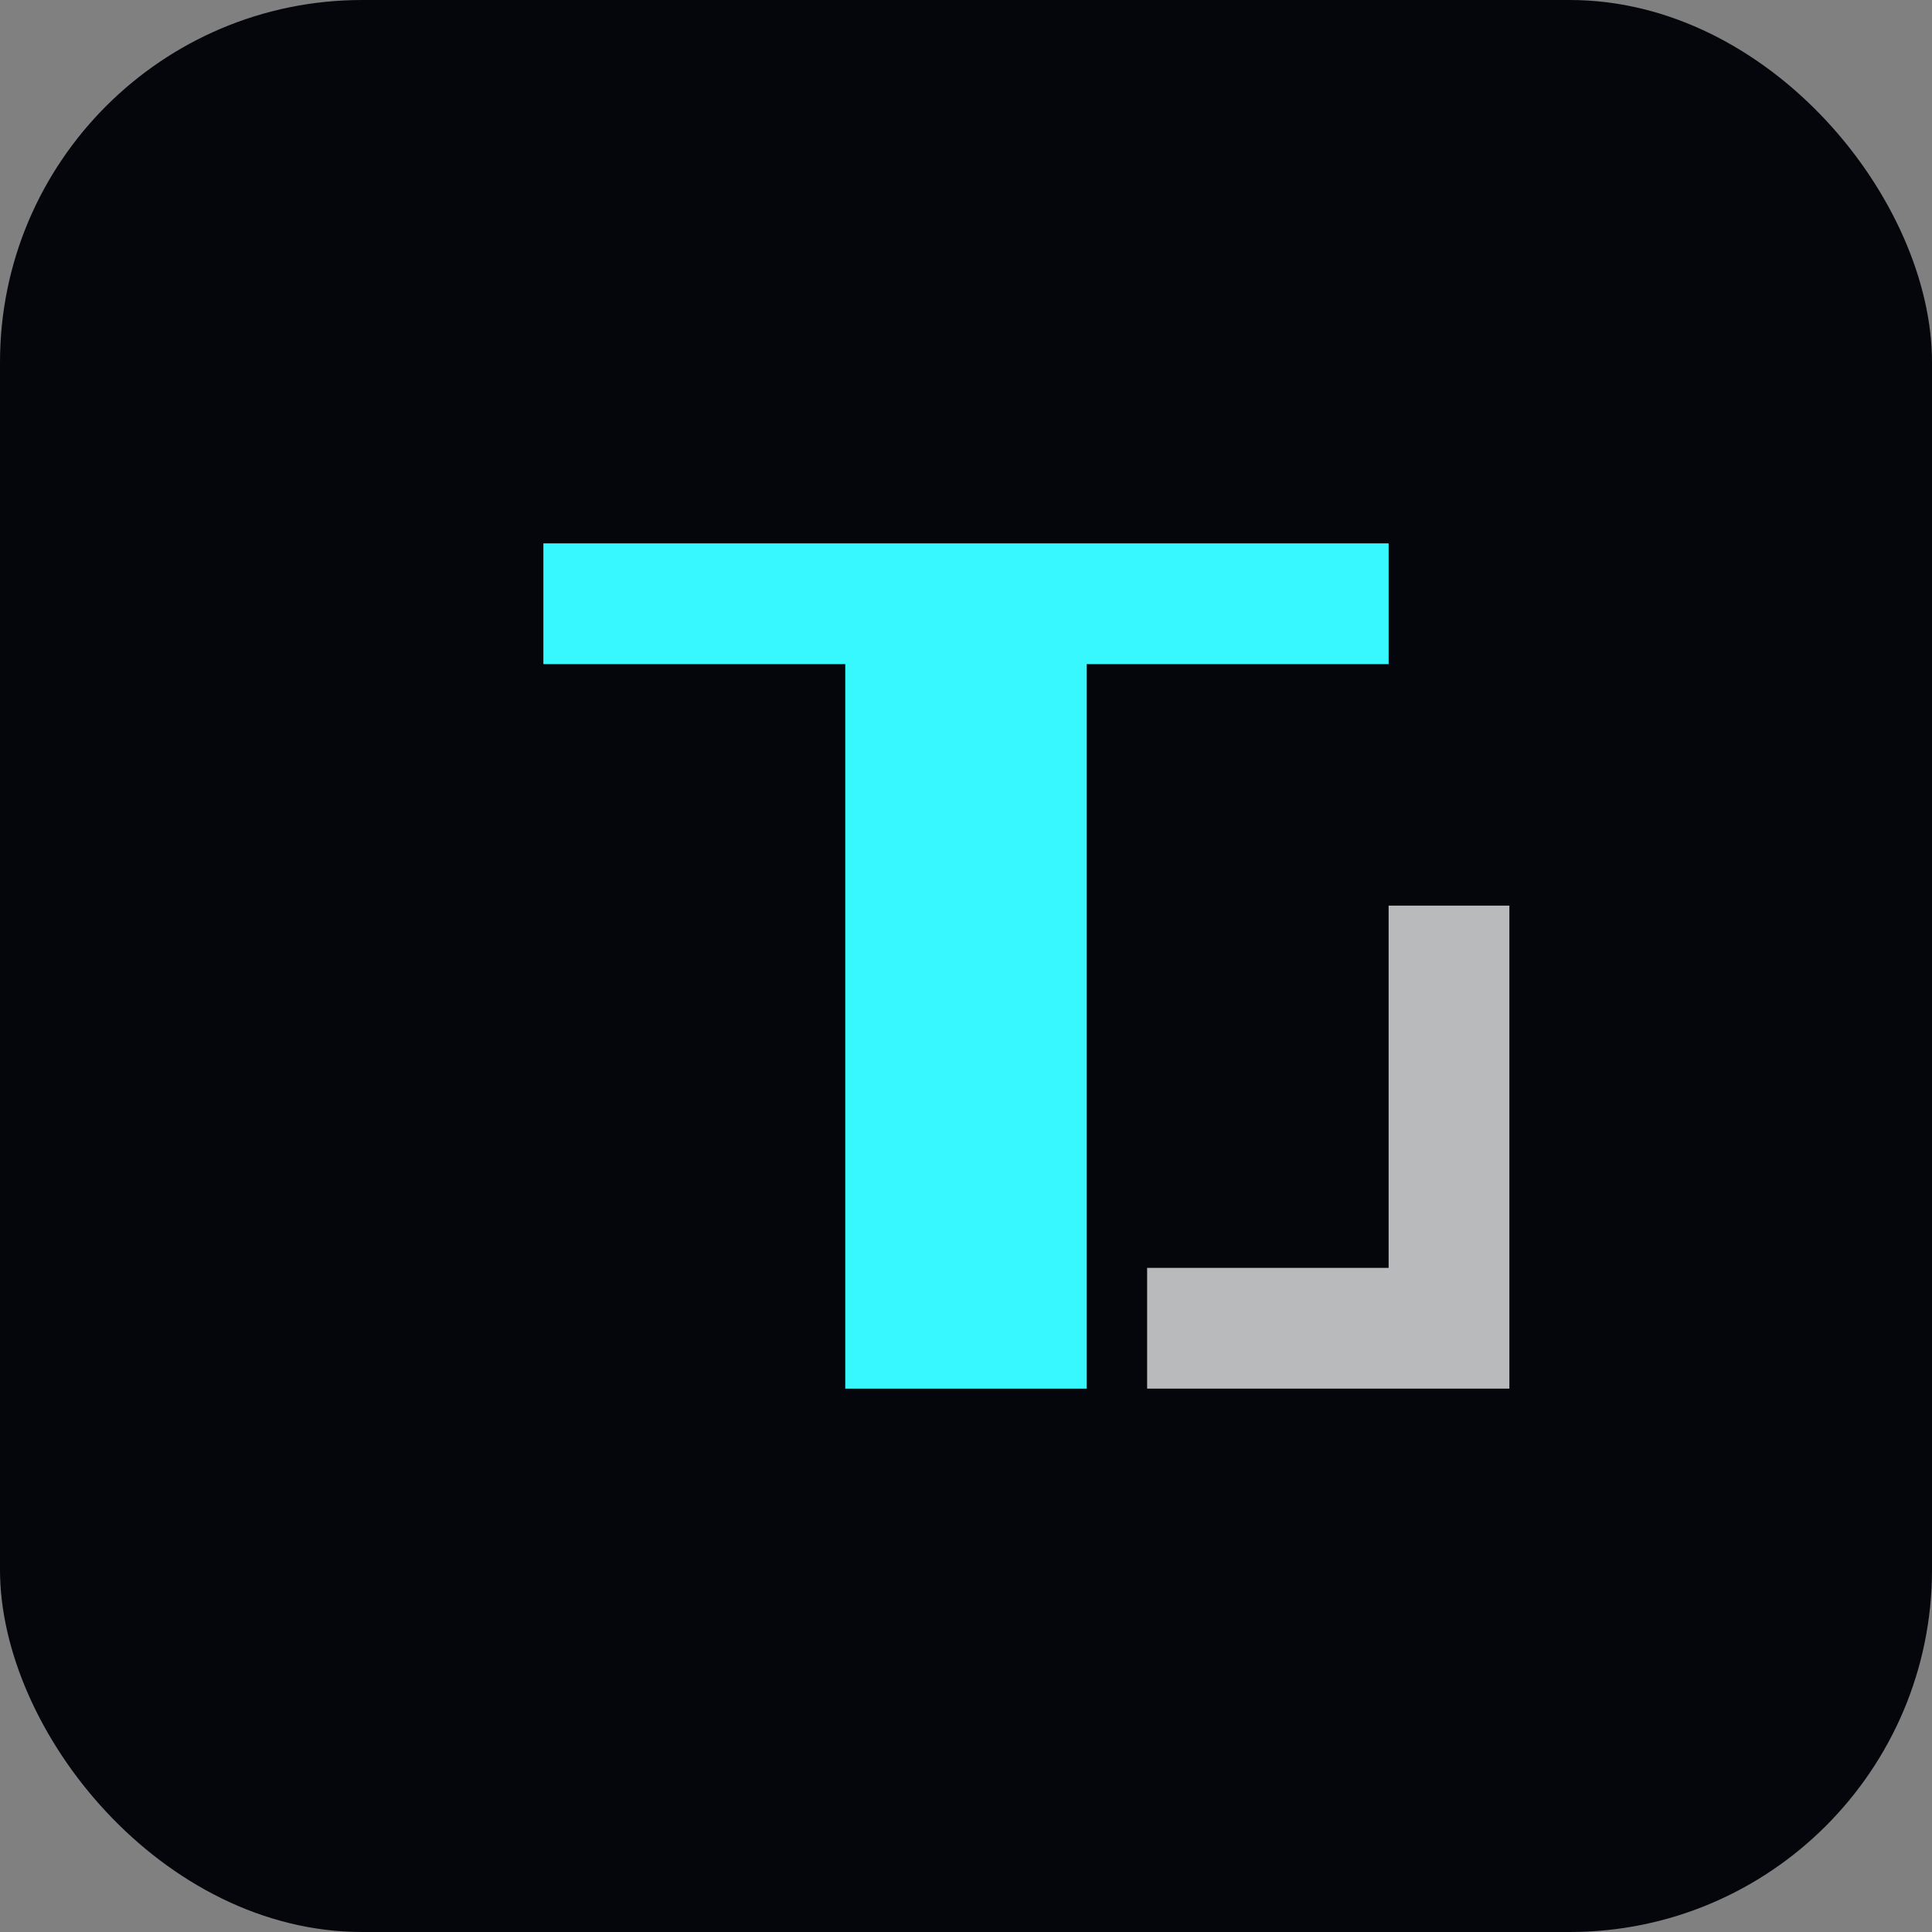 <?xml version="1.0" encoding="UTF-8"?>
<svg xmlns="http://www.w3.org/2000/svg" viewBox="0 0 64 64">
  <rect x="0" y="0" width="64" height="64" fill="#808080" stroke="none"/>
  <rect width="64" height="64" rx="12" fill="#05060c"/>
  <path d="M18 18h28v4H36v24h-8V22H18z" fill="#38f8ff"/>
  <path d="M46 30v12h-8v4h12V30z" fill="#ffffff" opacity="0.72"/>
</svg>
